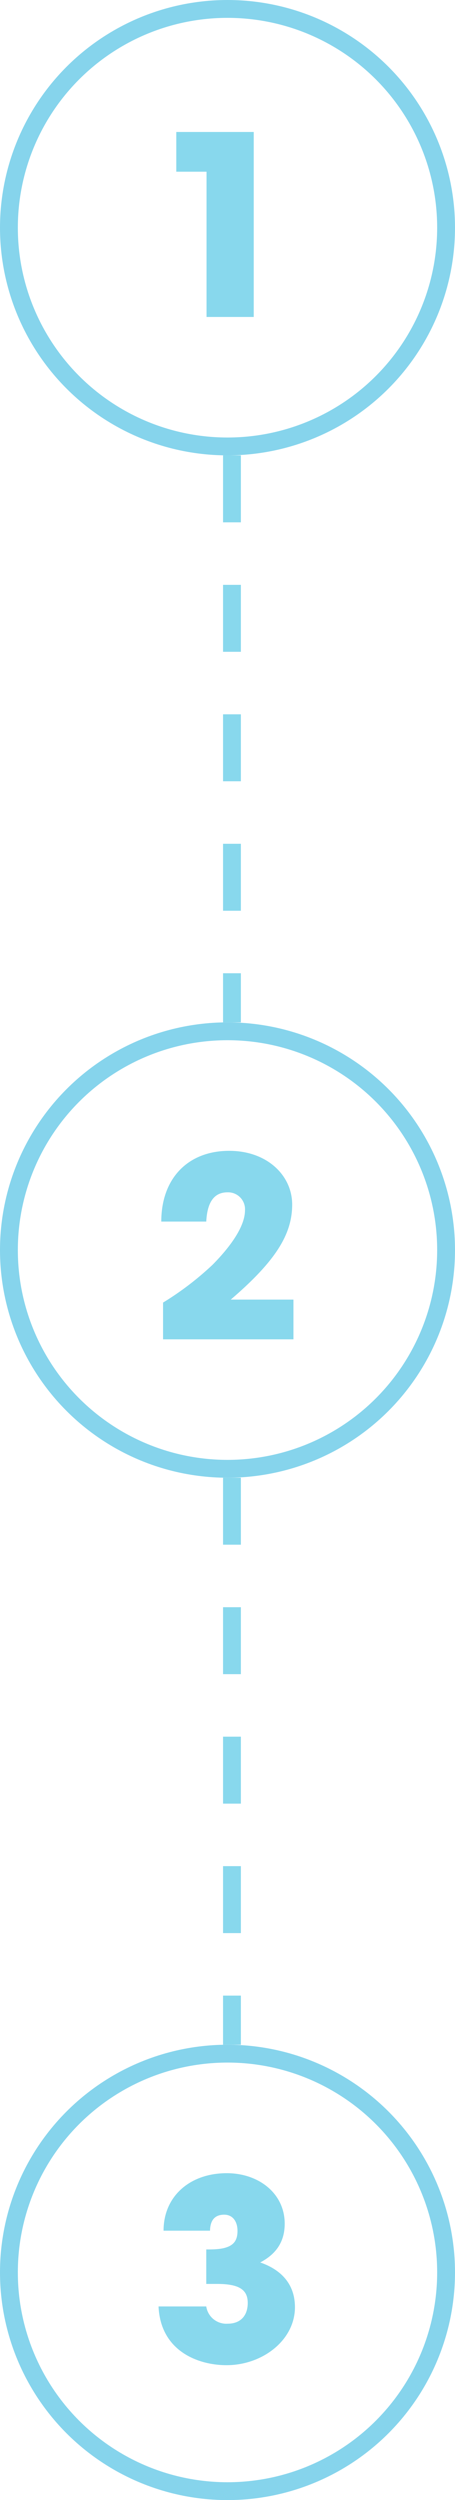 <svg xmlns="http://www.w3.org/2000/svg" width="102" height="560" viewBox="0 0 102 560"><g id="Group_613" data-name="Group 613" transform="translate(-60 -1044)"><path id="Path_1794" data-name="Path 1794" d="M5.88,0V-41.44H-11.48v8.9H-4.7V0Z" transform="translate(111 1115)" fill="#88d8ed"></path><path id="Path_1793" data-name="Path 1793" d="M14.784,0V-8.9H.728C10.864-17.584,14.5-23.576,14.5-30.184c0-6.552-5.656-12.04-14.112-12.04-9.24,0-15.232,6.16-15.232,15.848H-4.76c.224-4.48,1.848-6.552,4.76-6.552A3.793,3.793,0,0,1,3.92-28.9c0,3.192-2.576,7.448-7.28,12.208A67.5,67.5,0,0,1-14.448-8.232V0Z" transform="translate(111 1344)" fill="#88d8ed"></path><path id="Path_1792" data-name="Path 1792" d="M-2.24-17.416c5.152,0,6.776,1.512,6.776,4.256,0,2.856-1.624,4.648-4.48,4.648A4.543,4.543,0,0,1-4.76-12.376h-10.7C-15.008-2.352-6.552.784-.224.784c8.064,0,15.344-5.6,15.344-12.992,0-4.76-2.632-8.232-7.784-10.024,3.528-1.848,5.488-4.592,5.488-8.68C12.824-37.688,7-42.224-.168-42.224c-8.232,0-14.168,5.152-14.168,12.88H-3.92c.056-2.464,1.176-3.584,3.192-3.584,1.848,0,2.968,1.456,2.968,3.64,0,2.744-1.4,4.144-6.272,4.144H-4.76v7.728Z" transform="translate(111 1573)" fill="#88d8ed"></path><g id="Ellipse_16900" data-name="Ellipse 16900" transform="translate(60 1044)" fill="none" stroke="#86d4ec" stroke-width="4"><circle cx="51" cy="51" r="51" stroke="none"></circle><circle cx="51" cy="51" r="49" fill="none"></circle></g><g id="Ellipse_16901" data-name="Ellipse 16901" transform="translate(60 1273)" fill="none" stroke="#86d4ec" stroke-width="4"><circle cx="51" cy="51" r="51" stroke="none"></circle><circle cx="51" cy="51" r="49" fill="none"></circle></g><g id="Ellipse_16902" data-name="Ellipse 16902" transform="translate(60 1502)" fill="none" stroke="#86d4ec" stroke-width="4"><circle cx="51" cy="51" r="51" stroke="none"></circle><circle cx="51" cy="51" r="49" fill="none"></circle></g><line id="Line_153" data-name="Line 153" y2="127" transform="translate(112 1375)" fill="none" stroke="#88d8ed" stroke-width="4" stroke-dasharray="15 14"></line><line id="Line_154" data-name="Line 154" y2="127" transform="translate(112 1146)" fill="none" stroke="#88d8ed" stroke-width="4" stroke-dasharray="15 14"></line></g></svg>